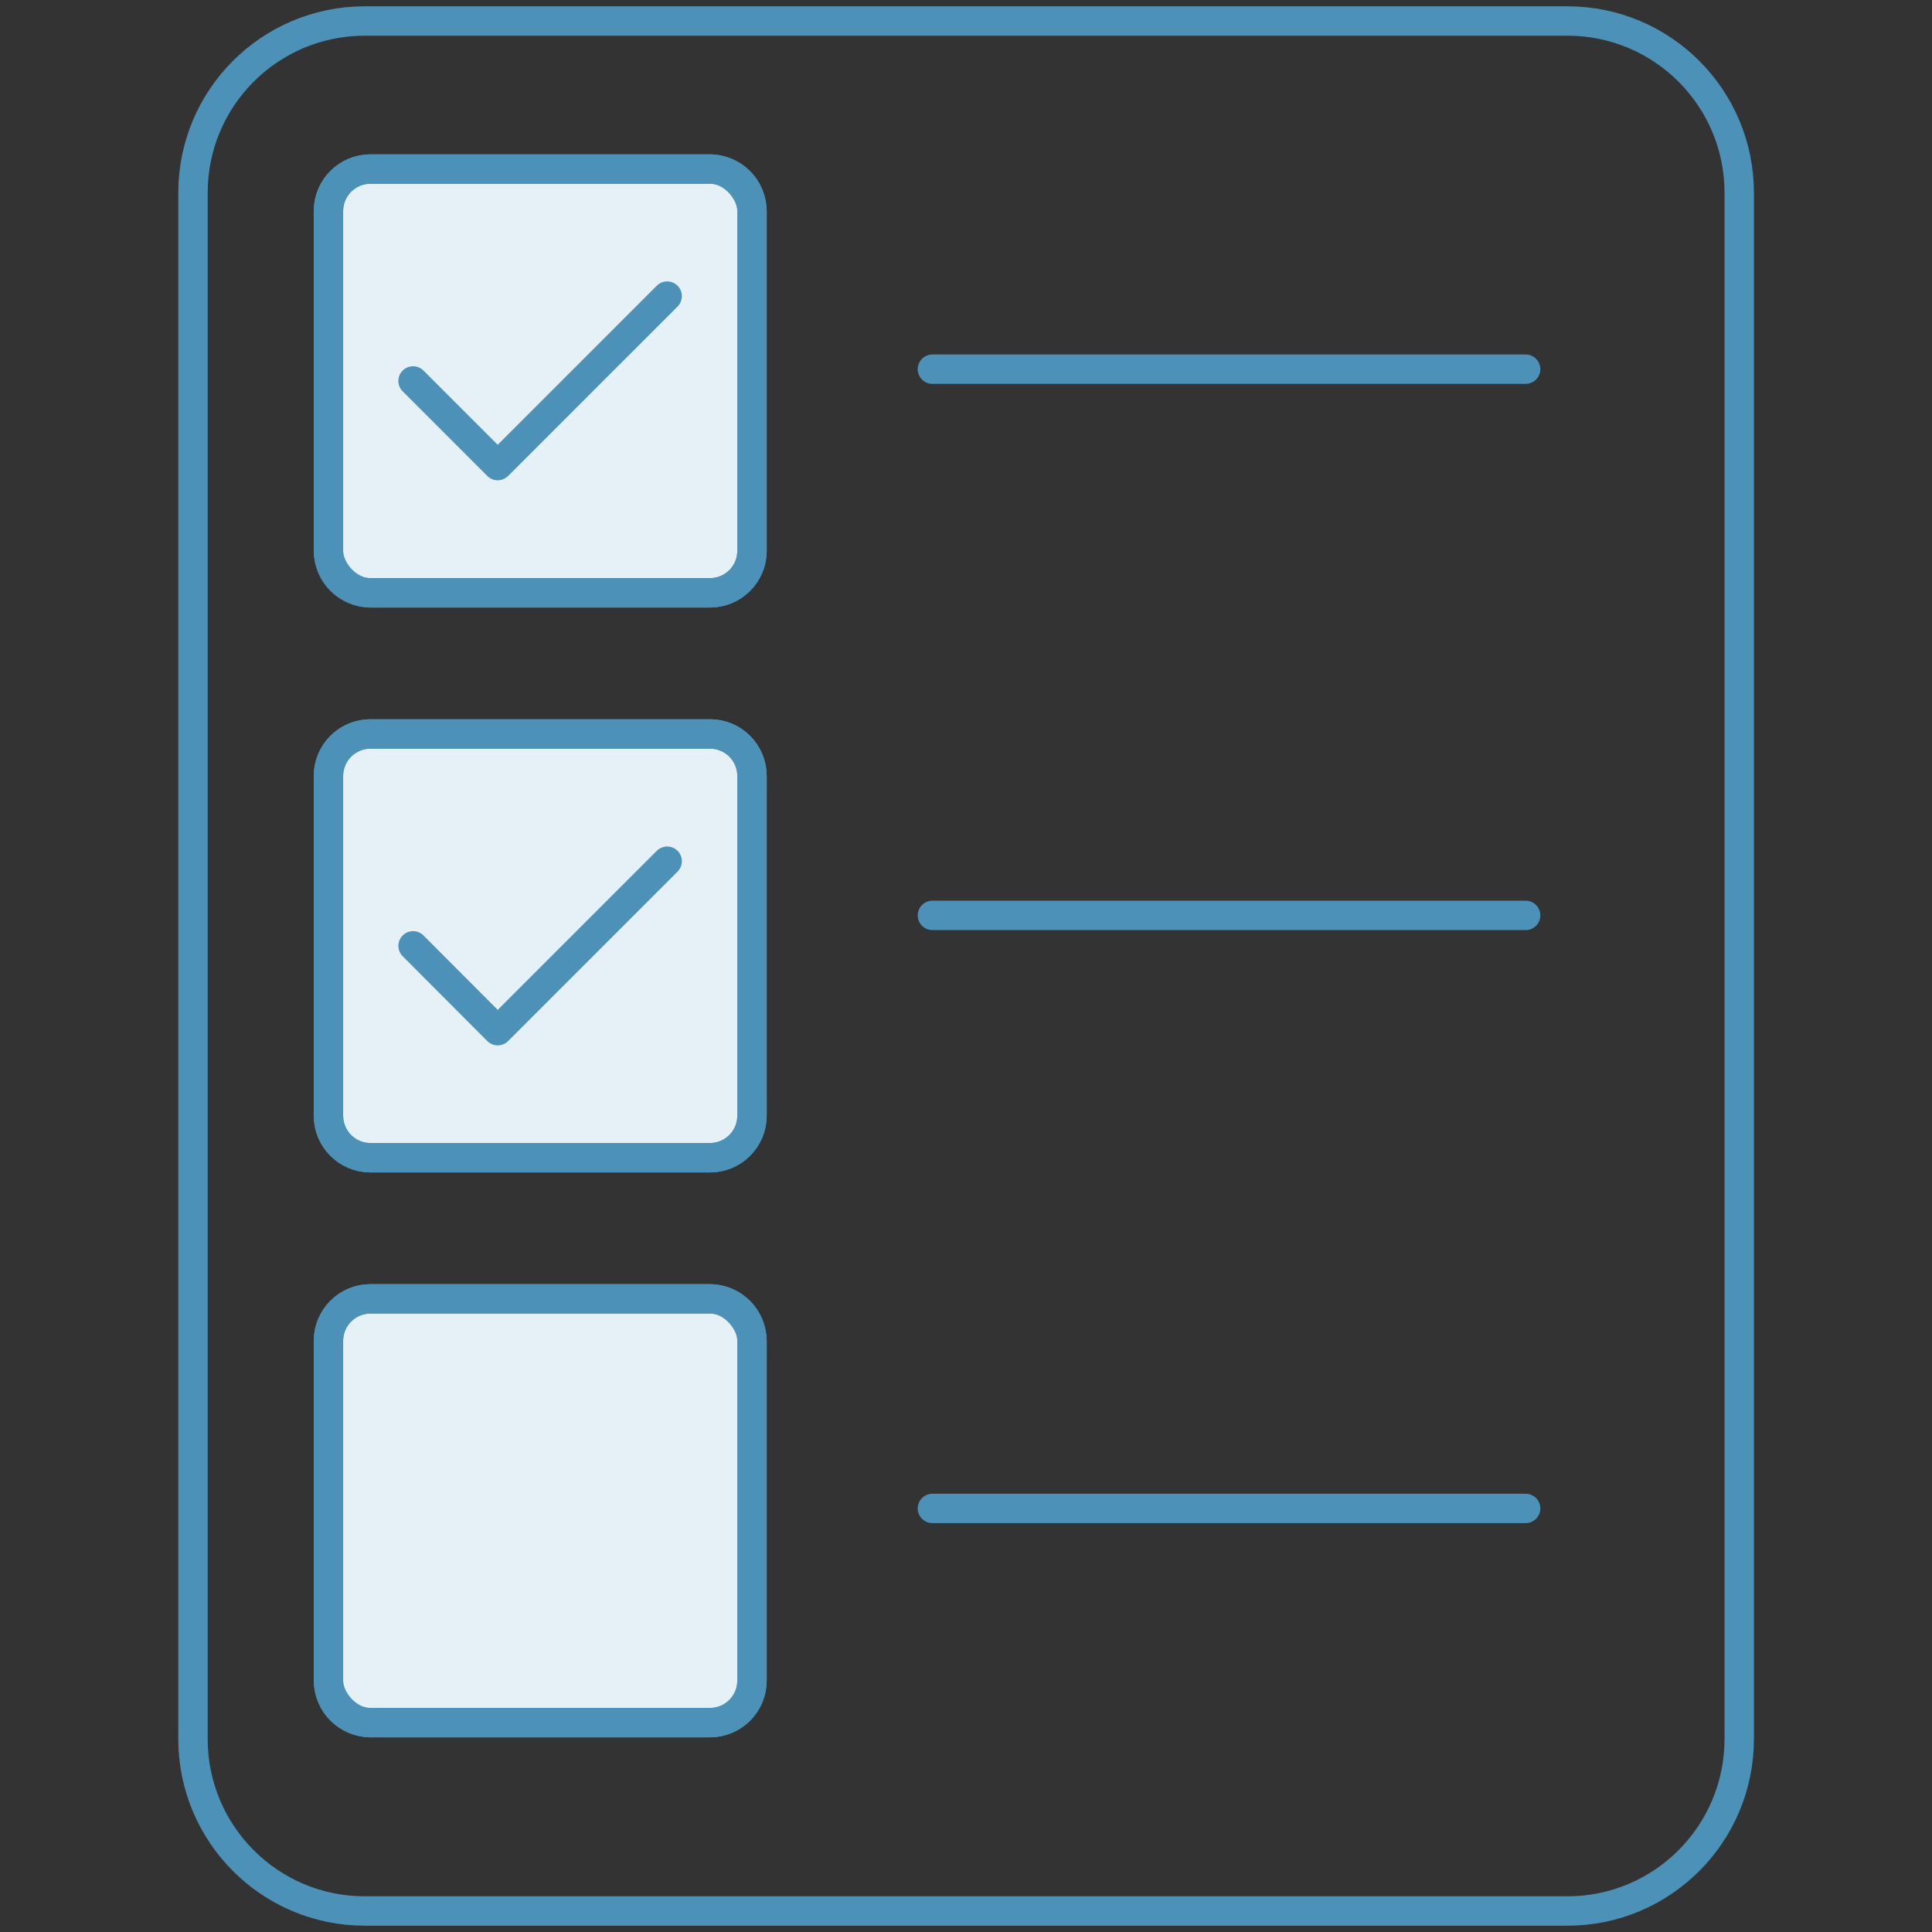 <?xml version="1.0" encoding="UTF-8"?>
<svg id="uuid-04e43448-1353-4b98-add8-1dbdf2f672d2" data-name="stroke" xmlns="http://www.w3.org/2000/svg" viewBox="0 0 92 92">
  <rect x="0" y="0" width="92" height="92" fill="#333333" stroke="none"/>
  <defs>
    <style>
      .uuid-7940a9a6-9a75-41e4-94c8-503078bc2e07 {
        fill: #e5f1f6;
      }

      .uuid-7940a9a6-9a75-41e4-94c8-503078bc2e07, .uuid-8ea203c3-1154-446a-be01-b948a71e05f1 {
        stroke: #4b91b8;
        stroke-linecap: round;
        stroke-linejoin: round;
        stroke-width: 1.4px;
      }

      .uuid-8ea203c3-1154-446a-be01-b948a71e05f1 {
        fill: none;
      }
    </style>
  </defs>
  <rect class="uuid-7940a9a6-9a75-41e4-94c8-503078bc2e07" x="15.64" y="8.05" width="20.17" height="20.18" rx="2" ry="2"/>
  <rect class="uuid-7940a9a6-9a75-41e4-94c8-503078bc2e07" x="15.64" y="61.85" width="20.17" height="20.18" rx="2" ry="2"/>
  <path class="uuid-7940a9a6-9a75-41e4-94c8-503078bc2e07" d="M35.81,36.95v16.18c0,1.1-.89,2-2,2h-16.17c-1.11,0-2-.9-2-2v-16.18c0-1.1.89-2,2-2h16.17c1.11,0,2,.9,2,2Z"/>
  <polyline class="uuid-8ea203c3-1154-446a-be01-b948a71e05f1" points="19.67 18.14 23.7 22.17 31.77 14.1"/>
  <polyline class="uuid-8ea203c3-1154-446a-be01-b948a71e05f1" points="19.67 45.04 23.7 49.08 31.77 41.01"/>
  <path class="uuid-8ea203c3-1154-446a-be01-b948a71e05f1" d="M74.64,1H17.37c-4.52,0-8.18,3.66-8.18,8.18v73.63c0,4.52,3.66,8.19,8.18,8.19h57.27c4.52,0,8.18-3.67,8.18-8.19V9.18c0-4.52-3.66-8.18-8.18-8.18ZM35.81,80.03c0,1.1-.89,2-2,2h-16.17c-1.11,0-2-.9-2-2v-16.18c0-1.1.89-2,2-2h16.17c1.11,0,2,.9,2,2v16.18ZM35.81,53.13c0,1.1-.89,2-2,2h-16.17c-1.11,0-2-.9-2-2v-16.18c0-1.1.89-2,2-2h16.17c1.11,0,2,.9,2,2v16.18ZM35.81,26.23c0,1.1-.89,2-2,2h-16.17c-1.11,0-2-.9-2-2V10.05c0-1.1.89-2,2-2h16.17c1.11,0,2,.9,2,2v16.18Z"/>
  <line id="uuid-2bbe77d8-76a2-48bd-ad98-9d2894a46775" data-name="layer2" class="uuid-8ea203c3-1154-446a-be01-b948a71e05f1" x1="44.4" y1="17.58" x2="72.65" y2="17.58"/>
  <line id="uuid-ad47a146-bdd9-4ba6-a5ba-43f88fcf8917" data-name="layer2" class="uuid-8ea203c3-1154-446a-be01-b948a71e05f1" x1="44.4" y1="43.59" x2="72.65" y2="43.59"/>
  <line id="uuid-b8514fc7-0a2a-40d5-ba4d-adcb4e5718be" data-name="layer2" class="uuid-8ea203c3-1154-446a-be01-b948a71e05f1" x1="44.4" y1="71.83" x2="72.65" y2="71.83"/>
</svg>